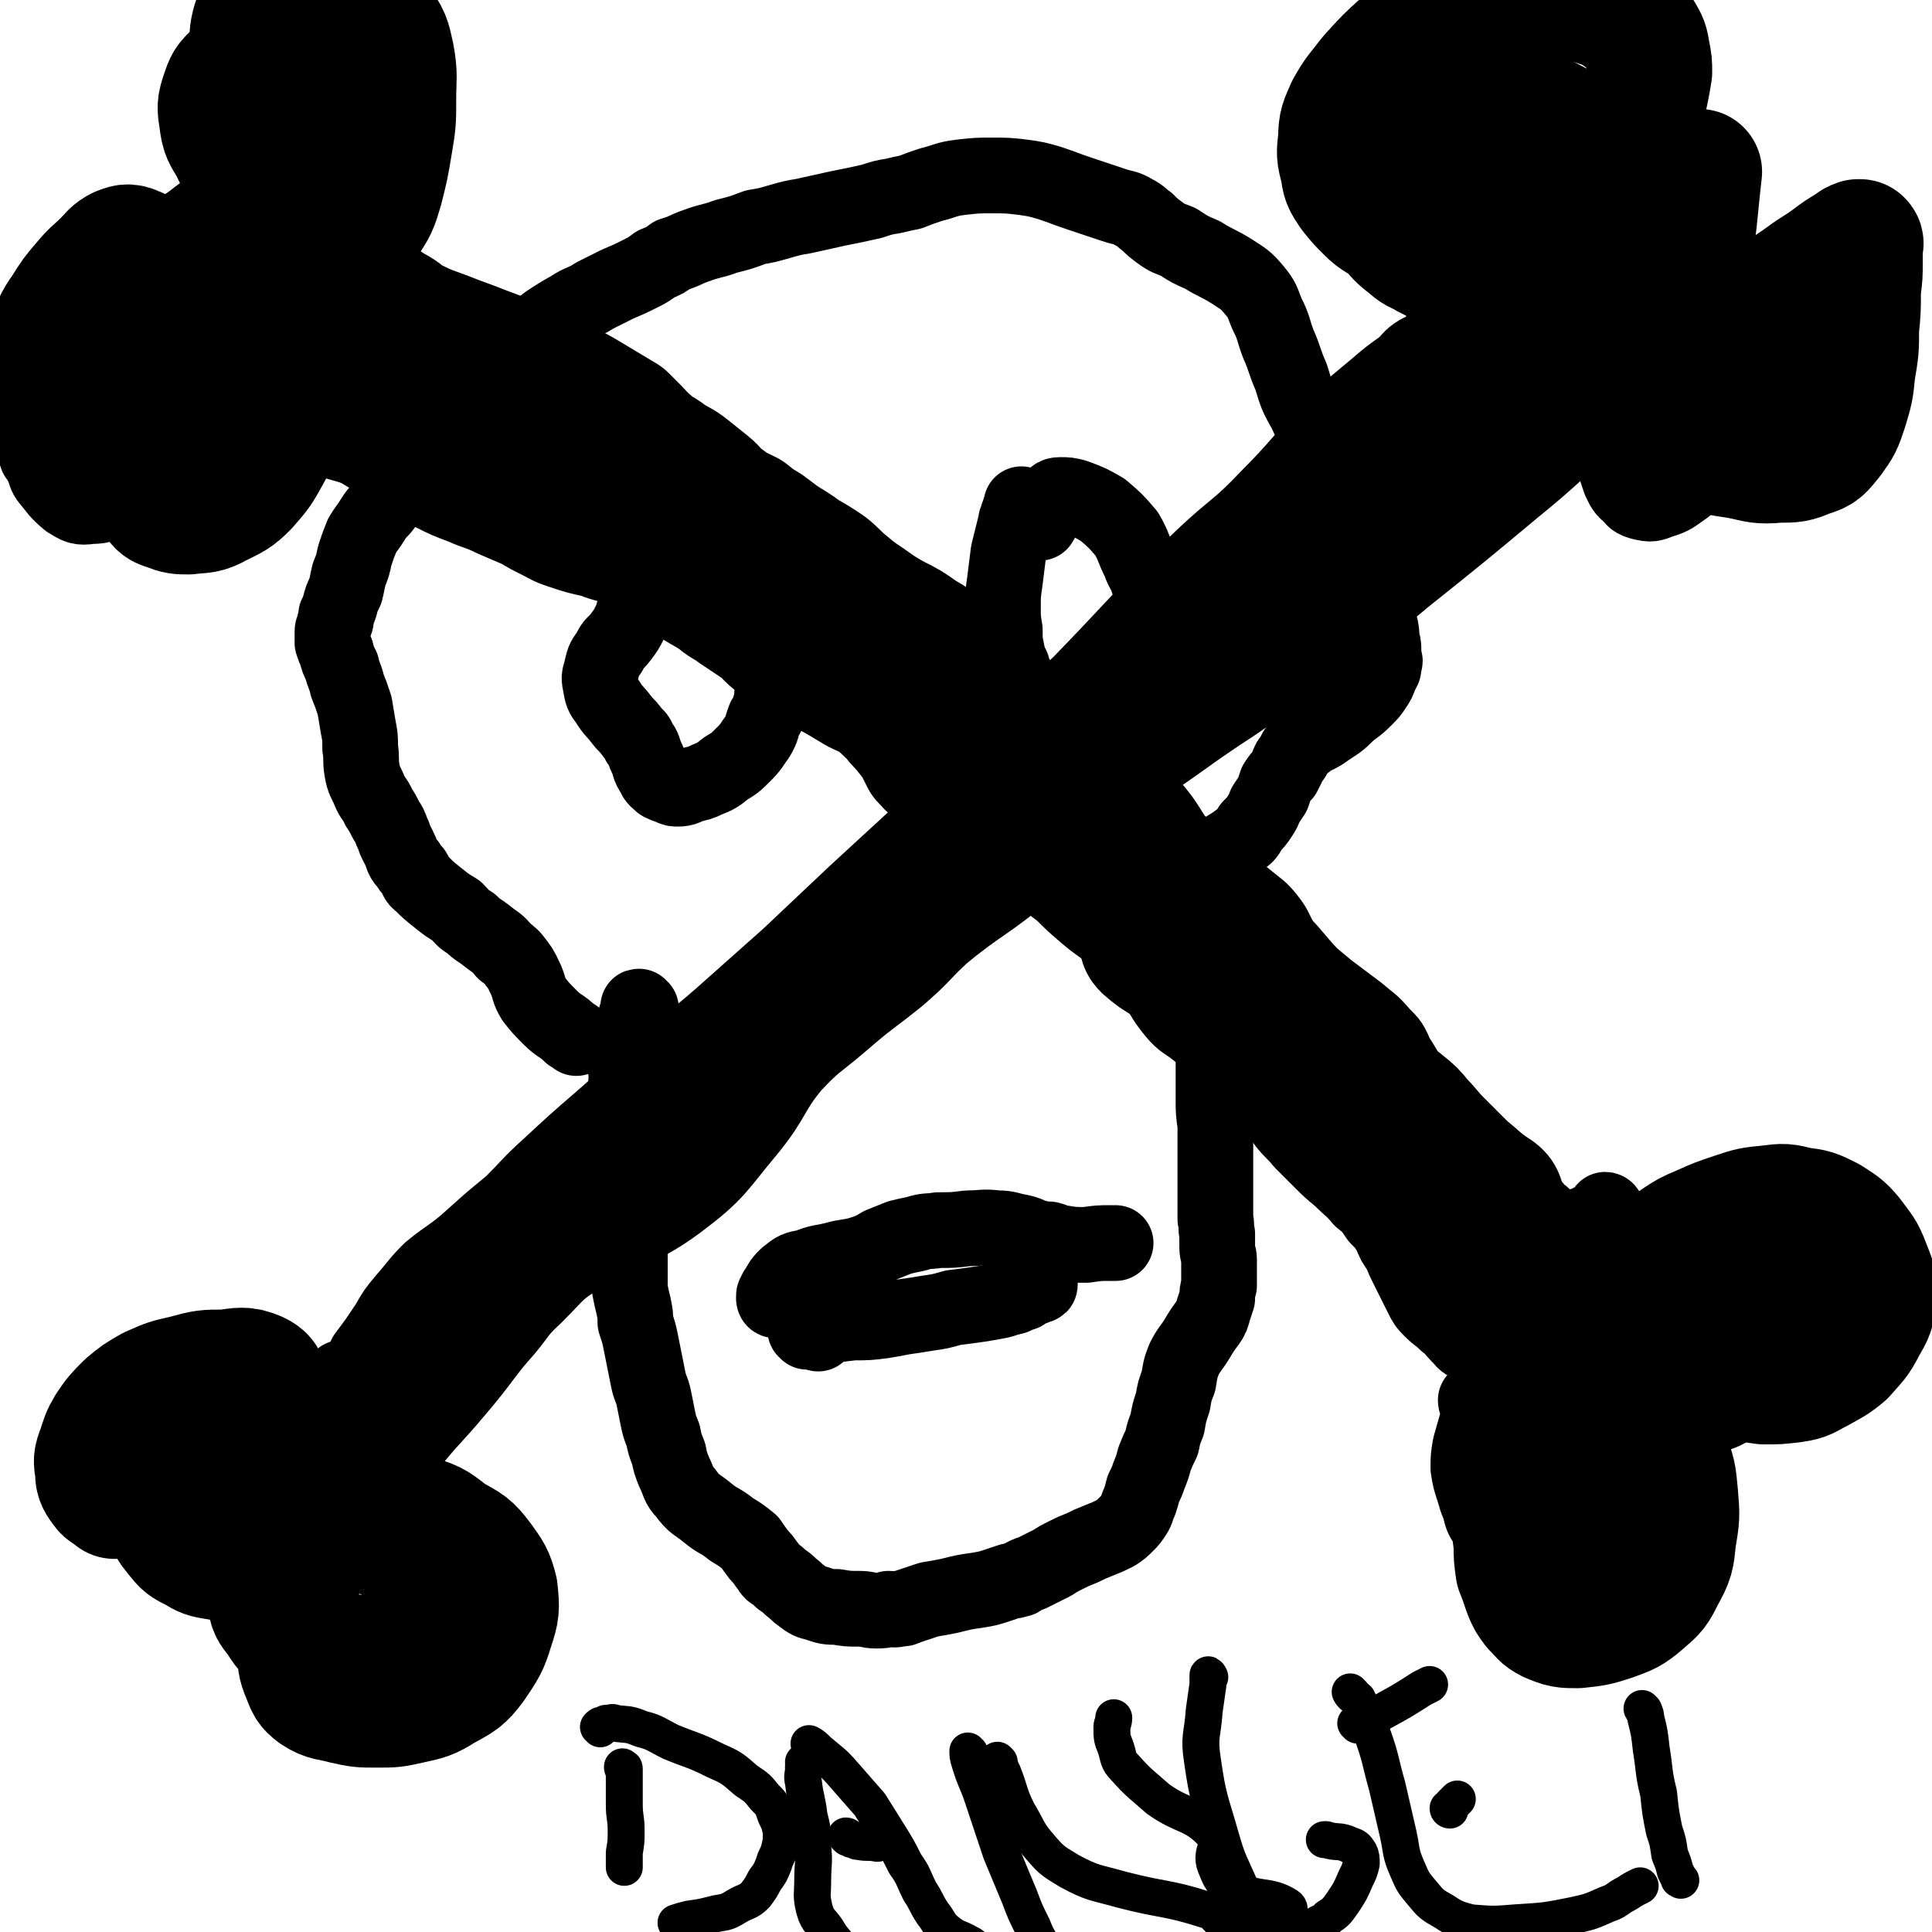 <svg viewBox='0 0 1046 1046' version='1.1' xmlns='http://www.w3.org/2000/svg' xmlns:xlink='http://www.w3.org/1999/xlink'><g fill='none' stroke='#000000' stroke-width='41' stroke-linecap='round' stroke-linejoin='round'><path d='M347,546c-1,0 -1,-1 -1,-1 -1,0 0,0 0,1 0,0 0,0 0,1 0,1 -1,1 -1,1 0,0 0,0 0,1 0,0 0,0 0,0 0,1 0,1 0,1 -1,1 -1,1 -1,2 -1,3 -1,3 -1,6 -1,2 -1,2 -1,4 -1,3 0,3 -1,5 0,3 0,3 -1,5 0,2 0,2 0,4 0,2 0,2 -1,5 0,2 1,2 0,5 0,3 0,3 0,5 0,4 0,4 0,7 0,4 0,4 0,7 0,3 0,3 0,6 0,3 0,3 0,6 1,2 1,2 1,4 0,3 0,3 0,6 1,4 1,4 1,8 0,6 1,6 1,11 0,6 0,6 0,12 0,5 0,5 -1,11 0,5 0,5 0,11 0,4 0,4 0,9 0,5 0,5 0,9 1,5 1,5 2,9 1,5 1,5 1,9 2,6 2,6 3,11 1,5 1,5 2,10 1,5 1,5 2,10 1,5 2,5 3,10 1,5 1,5 2,10 1,5 1,5 3,10 1,5 1,5 3,10 1,5 1,5 3,10 3,6 2,7 6,11 5,7 6,6 12,11 6,5 7,4 13,9 5,3 5,3 10,7 2,3 2,3 5,7 2,2 2,2 4,5 2,2 1,2 3,4 3,2 3,2 5,4 3,2 3,2 5,4 4,3 3,3 6,5 4,3 4,3 8,4 6,2 6,2 11,2 6,1 6,1 12,1 5,0 5,1 9,1 4,0 4,0 7,-1 3,0 3,1 5,0 3,0 3,0 5,-1 3,-1 3,-1 6,-2 3,-1 3,-1 6,-2 6,-1 6,-1 11,-2 8,-2 8,-2 15,-3 6,-1 6,-1 12,-3 3,-1 3,-1 6,-2 3,0 3,-1 5,-1 1,-1 1,-1 3,-2 2,-1 2,-1 3,-1 2,-1 2,-1 4,-2 2,-1 2,-1 4,-2 2,-1 2,-1 4,-2 3,-2 3,-2 7,-4 4,-2 4,-2 9,-4 4,-2 4,-2 9,-4 5,-2 5,-2 9,-4 3,-2 3,-2 6,-5 2,-2 2,-2 4,-5 2,-3 1,-3 3,-7 1,-3 1,-3 2,-7 2,-4 2,-4 3,-7 2,-5 2,-5 3,-9 2,-5 2,-5 4,-9 1,-5 1,-5 3,-10 1,-6 1,-6 3,-12 1,-6 1,-6 3,-11 1,-6 1,-7 3,-12 3,-6 4,-6 7,-11 3,-5 3,-5 6,-9 2,-3 2,-3 3,-7 1,-3 1,-3 2,-6 0,-3 0,-4 1,-7 0,-3 0,-3 0,-7 0,-3 0,-3 0,-7 0,-3 -1,-3 -1,-7 0,-4 0,-4 0,-7 -1,-4 0,-4 -1,-8 0,-4 0,-4 0,-8 0,-4 0,-4 0,-8 0,-6 0,-6 0,-11 0,-6 0,-6 0,-12 0,-6 0,-6 0,-12 -1,-7 -1,-7 -1,-14 0,-6 0,-6 0,-13 0,-6 0,-6 0,-11 -1,-5 0,-6 -2,-10 -2,-5 -3,-4 -6,-9 -3,-5 -3,-5 -6,-10 -2,-5 -2,-5 -3,-11 -1,-6 -1,-6 -2,-12 0,-5 0,-5 0,-10 0,-4 -1,-4 -1,-9 0,-3 0,-3 -1,-6 0,-2 0,-2 -1,-3 0,-1 0,-1 0,-1 0,-2 0,-2 0,-3 0,-1 0,-1 0,-2 -1,-1 -1,-1 0,-2 0,0 0,0 0,0 0,-1 0,-1 0,-1 0,-1 0,-1 0,-1 0,-1 0,-1 1,-1 0,-1 0,-1 0,-1 0,-1 0,-1 1,-2 3,-3 3,-3 6,-6 4,-3 4,-3 9,-6 5,-3 6,-2 11,-5 5,-3 5,-3 9,-6 3,-2 3,-2 5,-6 3,-3 3,-3 5,-6 2,-3 2,-3 3,-6 2,-3 2,-3 4,-6 1,-3 1,-3 2,-6 2,-3 2,-3 4,-5 1,-2 1,-2 2,-4 1,-3 1,-3 3,-5 1,-2 1,-3 2,-4 3,-3 4,-3 7,-6 4,-2 5,-2 9,-5 3,-2 3,-2 6,-4 4,-3 4,-4 8,-7 4,-3 4,-3 7,-6 3,-3 3,-3 5,-6 2,-3 2,-3 3,-6 1,-2 1,-2 2,-4 0,-2 0,-2 0,-3 1,-1 1,-1 0,-3 0,-2 0,-2 0,-4 0,-3 0,-3 -1,-5 0,-5 0,-5 -1,-9 -1,-5 0,-5 -1,-10 0,-6 0,-6 -1,-12 -1,-7 0,-7 -2,-14 -2,-7 -4,-7 -7,-13 -3,-8 -4,-8 -7,-15 -3,-8 -2,-8 -5,-16 -4,-9 -4,-9 -8,-17 -4,-9 -5,-9 -9,-18 -5,-9 -5,-9 -8,-19 -4,-9 -3,-9 -7,-18 -3,-8 -2,-8 -6,-16 -3,-7 -2,-7 -7,-13 -5,-6 -6,-6 -12,-10 -8,-5 -8,-4 -16,-9 -7,-3 -7,-3 -13,-7 -5,-2 -6,-2 -10,-5 -4,-3 -4,-3 -7,-6 -3,-2 -3,-3 -7,-5 -5,-3 -5,-2 -11,-4 -9,-3 -9,-3 -18,-6 -9,-3 -8,-3 -17,-6 -7,-2 -7,-2 -14,-3 -8,-1 -9,-1 -17,-1 -8,0 -8,0 -17,1 -8,1 -8,2 -16,4 -6,2 -6,2 -11,4 -5,1 -5,1 -9,2 -6,1 -6,1 -12,3 -9,2 -9,2 -19,4 -9,2 -9,2 -18,4 -6,1 -6,1 -13,3 -7,2 -7,2 -13,3 -8,3 -8,3 -16,5 -8,3 -8,2 -16,5 -6,2 -6,3 -13,5 -4,3 -4,3 -9,5 -4,3 -4,3 -8,5 -6,3 -6,3 -13,6 -6,3 -6,3 -12,6 -6,4 -7,3 -13,7 -7,4 -7,4 -13,8 -5,4 -5,4 -10,9 -4,4 -3,4 -7,8 -5,4 -5,4 -11,8 -5,3 -5,3 -10,7 -4,2 -4,2 -8,5 -2,2 -2,3 -4,5 -3,2 -3,2 -7,3 -3,2 -4,2 -7,3 -4,1 -5,0 -7,2 -3,2 -3,3 -5,7 -2,6 -1,6 -3,12 -1,5 -1,5 -3,10 -1,4 -1,4 -2,8 -2,5 -1,5 -3,10 -3,5 -4,4 -7,9 -3,5 -3,4 -6,9 -2,5 -2,5 -4,11 -1,5 -1,5 -3,10 -1,4 -1,5 -2,9 -2,4 -2,4 -3,8 -1,3 -1,3 -2,5 0,3 0,3 -1,5 0,2 -1,2 -1,4 0,1 0,1 0,3 0,2 0,2 0,3 1,3 1,3 2,5 1,4 1,4 3,8 1,5 2,5 3,10 2,5 2,5 4,11 1,6 1,6 2,12 1,5 1,5 1,11 1,6 0,6 1,12 1,6 2,6 4,11 2,5 3,4 5,9 2,3 2,3 4,7 2,3 2,3 3,6 1,2 1,2 2,5 1,2 1,2 2,4 1,2 1,2 2,5 1,2 1,2 3,4 1,2 1,2 3,4 2,3 1,4 4,6 4,4 4,4 9,8 5,4 5,4 10,7 4,4 3,4 8,7 4,4 4,3 9,7 5,4 5,3 9,8 4,3 4,3 7,7 3,4 3,5 5,9 2,5 1,5 4,10 4,5 4,5 9,10 5,5 6,4 11,9 2,1 2,1 3,2 '/><path d='M363,315c0,0 0,-1 -1,-1 0,0 0,1 0,1 -1,0 -1,0 -1,0 -1,0 -1,0 -2,0 -1,1 -1,1 -2,1 -4,3 -5,3 -8,6 -3,3 -3,3 -5,7 -2,4 -1,5 -3,8 -2,4 -2,4 -5,8 -3,4 -4,3 -6,8 -3,4 -3,4 -4,8 -1,5 -2,5 -1,9 1,6 1,6 4,10 3,5 4,5 7,9 3,4 3,3 6,7 2,3 3,2 4,6 3,3 2,4 4,8 2,4 1,5 4,9 1,3 2,3 4,5 2,1 2,1 5,2 2,1 2,1 4,1 4,0 4,-1 7,-2 4,-1 5,-1 9,-3 5,-2 5,-2 10,-6 5,-3 5,-3 10,-8 4,-4 4,-5 7,-9 3,-5 2,-5 4,-10 2,-3 2,-3 3,-7 1,-3 1,-3 1,-6 1,-2 1,-2 1,-5 0,-2 0,-2 -1,-5 0,-4 0,-4 -1,-8 -1,-5 -1,-5 -1,-9 -1,-5 -1,-5 -2,-10 -1,-4 -1,-4 -3,-8 -1,-4 -1,-4 -4,-7 -3,-4 -4,-3 -8,-6 -4,-2 -4,-2 -8,-4 -5,-2 -5,-2 -10,-3 -5,-1 -5,-1 -10,-2 -4,0 -4,-1 -8,-2 -2,0 -2,0 -5,0 -1,0 -1,0 -2,0 -1,0 -1,0 -1,0 '/><path d='M554,274c0,0 -1,-1 -1,-1 0,0 0,1 0,1 0,1 0,1 0,1 -1,1 -1,1 -1,2 -1,2 -1,2 -1,3 -1,2 -1,2 -1,3 -2,8 -2,8 -4,16 -1,8 -1,8 -2,16 -1,7 -1,7 -1,14 0,6 0,6 1,12 0,6 0,6 1,11 1,5 1,5 3,9 1,4 1,4 3,7 2,3 2,3 4,5 2,2 2,3 5,4 2,2 2,2 4,3 2,1 2,1 5,1 2,0 2,0 4,-1 6,-1 6,-1 12,-3 7,-2 7,-1 14,-4 5,-2 5,-2 10,-6 5,-3 5,-3 9,-7 3,-4 3,-5 5,-10 2,-5 2,-5 2,-11 1,-6 1,-6 0,-12 -1,-6 -1,-6 -3,-11 -2,-7 -3,-6 -5,-12 -4,-8 -3,-8 -7,-15 -6,-7 -6,-7 -13,-13 -7,-4 -7,-4 -15,-7 -4,-1 -4,-1 -8,-1 -3,0 -3,1 -5,3 -2,2 -2,3 -3,6 -2,3 -1,3 -3,6 '/><path d='M420,704c-1,0 -1,-1 -1,-1 0,-1 0,-1 0,-1 0,-1 0,-1 1,-2 0,-1 0,-1 1,-2 2,-4 2,-4 5,-7 5,-4 5,-4 11,-5 7,-3 7,-2 15,-4 7,-2 7,-1 14,-3 6,-2 6,-2 11,-5 5,-2 5,-2 10,-4 4,-1 4,-1 9,-2 6,-2 6,-1 12,-2 8,0 8,0 16,-1 8,0 8,-1 16,0 6,0 6,1 12,2 5,1 5,2 9,3 4,1 4,1 7,1 4,1 4,2 7,2 6,1 7,1 13,1 7,-1 7,-1 13,-1 2,0 2,0 3,0 '/><path d='M443,722c-1,0 -1,-1 -1,-1 -2,0 -2,0 -3,0 -1,0 -1,0 -2,0 0,0 0,-1 -1,-1 0,0 0,0 0,0 1,0 1,0 2,0 0,0 0,0 1,-1 1,0 1,0 2,0 2,0 2,0 3,0 9,-2 9,-2 18,-3 8,0 8,0 16,-1 6,-1 6,-1 11,-2 7,-1 7,-1 13,-2 7,-1 7,-1 14,-3 8,-1 8,-1 15,-2 6,-1 6,-1 11,-2 3,-1 3,-1 7,-2 2,-1 2,-1 5,-2 1,-1 1,-1 3,-2 3,-1 3,-1 5,-2 1,0 1,0 1,-1 '/><path d='M146,737c-1,0 -1,-1 -1,-1 -1,0 -1,0 -2,1 -1,0 -1,0 -2,1 -1,1 -1,1 -2,2 -4,4 -4,4 -9,8 -6,4 -6,4 -12,9 -5,4 -5,4 -9,9 -4,5 -4,5 -7,11 -2,6 -2,6 -4,13 -1,6 -1,6 -1,12 -1,5 -1,5 -1,10 0,4 0,4 2,7 1,3 1,4 4,6 3,2 4,2 8,3 6,2 6,2 12,3 5,1 5,1 10,2 4,1 5,1 9,1 3,0 3,0 6,-1 4,-1 4,-1 7,-3 3,-2 3,-2 6,-5 3,-4 3,-4 7,-8 3,-5 5,-5 7,-10 2,-6 2,-7 2,-13 1,-6 0,-6 0,-13 -1,-5 -1,-6 -2,-11 -2,-4 -2,-4 -4,-8 -2,-3 -3,-3 -6,-6 -2,-2 -2,-2 -6,-4 -2,-1 -2,-2 -5,-2 -3,0 -3,0 -6,1 -3,1 -3,2 -5,4 -3,2 -3,2 -5,4 -4,3 -3,3 -7,5 -5,3 -6,3 -11,5 -5,2 -5,1 -10,4 -4,1 -4,1 -7,3 -1,2 -2,3 -2,5 0,3 1,3 2,6 0,1 0,1 1,2 '/><path d='M165,832c0,0 -1,-1 -1,-1 0,0 0,1 0,2 0,1 0,1 0,2 0,2 -1,2 -1,3 0,5 0,5 0,9 0,5 0,5 1,9 0,5 0,5 1,9 1,4 1,5 3,8 3,4 3,4 7,6 6,3 7,2 13,4 6,1 6,1 12,1 4,0 5,0 9,-1 4,-1 4,-1 7,-4 4,-4 4,-4 7,-8 4,-5 4,-5 7,-10 2,-5 2,-6 3,-12 1,-6 2,-6 1,-12 0,-7 0,-7 -2,-13 -2,-6 -2,-6 -6,-12 -4,-5 -4,-5 -9,-8 -5,-3 -5,-4 -11,-5 -7,-1 -8,0 -15,1 -8,2 -8,2 -15,6 -6,3 -6,3 -10,8 -2,3 -2,3 -4,7 0,1 0,1 0,2 '/><path d='M186,747c0,0 -1,-1 -1,-1 0,0 1,0 1,0 1,0 1,0 1,0 1,0 1,0 2,-1 1,0 1,0 2,-1 1,-1 1,-1 2,-2 3,-4 3,-4 5,-8 6,-8 6,-8 12,-17 4,-7 4,-7 9,-13 7,-8 7,-9 14,-16 11,-9 12,-8 23,-18 10,-9 10,-9 21,-18 10,-10 10,-11 20,-20 14,-13 14,-13 29,-26 15,-13 14,-13 30,-27 17,-15 18,-14 35,-29 18,-16 18,-16 36,-32 18,-17 18,-17 36,-34 25,-23 25,-23 50,-46 16,-15 16,-15 31,-30 21,-19 21,-19 41,-38 33,-34 32,-35 66,-68 18,-17 19,-15 36,-33 16,-16 15,-17 31,-33 7,-8 7,-8 15,-16 6,-5 6,-5 12,-10 7,-6 7,-6 14,-11 5,-4 4,-5 9,-8 2,-1 3,-2 4,-1 2,0 1,2 1,3 0,0 0,0 0,0 '/><path d='M216,790c0,-1 -1,-1 -1,-1 1,-1 2,-1 2,-1 1,-1 1,-1 2,-2 3,-4 3,-4 6,-8 10,-12 11,-12 21,-24 12,-14 12,-15 23,-29 14,-18 13,-18 27,-35 15,-20 15,-20 32,-38 23,-25 23,-25 48,-49 33,-31 33,-31 68,-60 18,-15 19,-13 38,-27 13,-10 12,-10 24,-20 16,-13 16,-13 32,-25 20,-14 20,-14 41,-28 22,-16 22,-16 44,-31 22,-15 22,-16 45,-31 23,-16 24,-15 46,-31 24,-18 23,-18 46,-37 30,-24 30,-24 60,-49 21,-17 20,-18 41,-35 7,-6 7,-6 15,-12 6,-5 6,-5 13,-11 4,-4 4,-4 9,-8 0,-1 0,-1 1,-2 '/><path d='M793,104c0,0 0,-1 -1,-1 0,0 0,1 -1,1 -1,1 -1,0 -2,1 -2,0 -2,0 -3,1 -1,1 -2,1 -3,2 -2,2 -2,2 -3,5 -3,5 -4,5 -5,10 -2,5 -2,6 -1,11 1,5 1,5 4,10 4,4 4,4 8,8 4,5 4,5 9,8 5,4 6,4 12,7 5,2 5,3 11,3 6,1 6,1 11,-1 6,-3 5,-5 10,-10 7,-8 7,-8 14,-17 8,-10 9,-10 15,-21 6,-10 6,-11 9,-22 2,-9 3,-11 0,-19 -3,-8 -5,-8 -12,-14 -7,-6 -7,-6 -16,-11 -8,-4 -8,-5 -16,-6 -8,0 -9,1 -17,5 -9,4 -9,5 -17,12 -9,9 -9,9 -16,18 -5,7 -4,7 -8,14 -1,0 0,0 0,0 '/><path d='M876,236c0,0 -1,-1 -1,-1 -1,1 -1,1 -2,3 -1,1 -1,1 -1,3 0,3 0,3 1,7 2,6 2,6 4,12 2,4 2,5 6,8 2,3 3,3 6,4 5,1 5,1 10,-1 7,-2 7,-3 13,-7 7,-6 7,-7 13,-15 6,-9 6,-9 11,-20 5,-11 6,-11 7,-23 1,-10 0,-11 -3,-20 -4,-9 -4,-10 -11,-16 -7,-8 -7,-9 -17,-13 -11,-5 -11,-6 -23,-7 -16,-1 -17,-1 -33,3 -12,3 -12,4 -24,11 -10,5 -10,6 -19,13 -8,6 -8,7 -15,14 -4,5 -4,6 -8,11 0,1 0,1 -1,2 '/><path d='M891,156c-1,0 -1,-1 -1,-1 -1,-1 -1,-1 -2,-1 -1,0 -1,0 -2,0 -5,-1 -5,-1 -10,-1 -11,1 -12,0 -22,3 -7,1 -8,1 -14,5 -5,4 -5,4 -9,10 -3,4 -3,4 -5,9 -2,5 -2,5 -3,10 0,5 -1,5 0,10 0,4 0,4 2,8 2,4 2,4 4,8 3,3 3,4 7,6 6,4 7,3 14,5 11,2 11,2 21,3 9,1 9,1 17,0 7,0 7,0 14,-2 4,-2 5,-2 8,-6 4,-3 4,-4 5,-9 2,-7 1,-7 0,-14 -1,-9 -1,-10 -5,-18 -3,-8 -3,-8 -9,-14 -6,-7 -7,-8 -15,-11 -12,-4 -13,-4 -25,-5 -10,0 -11,0 -20,4 -7,3 -8,4 -12,11 -5,10 -4,11 -7,21 -2,11 -1,12 -2,23 0,2 0,2 -1,3 '/><path d='M20,185c0,0 0,-1 -1,-1 0,0 1,0 1,1 '/><path d='M21,248c0,-1 -1,-1 -1,-1 0,-1 0,0 0,0 1,1 1,1 1,1 1,1 1,1 1,2 1,1 1,1 1,2 2,4 1,4 3,7 5,6 5,7 11,12 5,3 6,4 12,3 7,0 7,-1 13,-5 7,-4 7,-4 13,-10 7,-6 7,-7 13,-14 7,-7 7,-7 14,-15 5,-6 6,-6 10,-14 3,-4 4,-5 4,-10 -1,-4 -2,-5 -6,-7 -7,-4 -8,-3 -15,-5 -9,-1 -9,-1 -18,-2 -11,0 -11,-1 -22,0 -11,1 -11,0 -21,3 -7,2 -7,2 -13,6 -4,3 -3,4 -6,9 -1,2 0,3 -1,6 '/><path d='M118,115c0,0 -1,-1 -1,-1 -1,0 0,0 0,1 -1,1 -1,1 -2,1 0,1 -1,1 -2,2 -2,2 -2,2 -4,5 -3,6 -4,6 -6,12 -2,7 -2,7 -2,14 0,5 -1,6 1,11 2,4 3,4 8,7 5,3 6,3 12,4 6,2 6,3 12,3 5,1 6,1 10,-1 6,-2 6,-3 10,-7 7,-6 6,-6 12,-11 9,-8 10,-7 19,-16 7,-7 8,-7 14,-15 3,-6 5,-7 5,-13 0,-5 -1,-6 -5,-9 -7,-4 -9,-4 -17,-5 -10,-1 -10,-1 -20,0 -11,1 -11,2 -21,5 -14,5 -14,5 -27,11 -7,4 -7,5 -13,9 '/><path d='M96,207c0,0 -1,-1 -1,-1 0,0 1,0 1,0 1,1 1,1 2,1 0,1 0,1 1,1 1,1 1,1 3,1 7,2 7,2 15,4 6,1 6,1 11,2 3,0 3,0 5,0 1,0 1,1 2,1 1,0 1,0 1,1 1,0 1,0 2,1 2,0 2,0 3,0 2,0 2,0 4,0 2,1 2,1 4,2 3,1 3,1 5,2 3,2 3,2 6,4 2,3 2,3 5,6 4,3 4,3 9,5 7,2 7,2 14,4 6,2 7,1 13,4 4,1 4,1 9,4 4,2 4,2 7,5 4,3 3,3 7,6 5,4 5,4 10,7 8,4 8,4 16,7 9,4 9,3 17,7 7,3 7,3 14,6 5,3 5,3 11,6 6,3 5,3 11,5 9,3 9,3 18,5 7,3 8,2 15,5 6,2 6,2 12,5 4,2 4,2 8,5 5,3 4,4 8,7 6,4 6,4 13,8 8,4 8,3 17,8 7,4 7,4 14,9 6,4 6,4 12,9 4,4 4,4 9,8 5,4 5,5 10,8 8,5 8,4 16,8 8,4 8,4 16,8 6,5 6,5 12,10 5,5 5,5 10,11 4,5 4,6 9,10 8,7 9,6 17,11 8,6 9,5 17,12 7,5 7,5 13,12 6,6 5,7 12,13 6,7 6,7 14,13 6,6 6,6 13,12 7,6 7,5 14,11 6,5 6,5 11,11 5,4 5,5 9,10 3,5 3,5 7,11 3,5 3,5 7,10 5,6 6,5 12,10 7,5 7,5 14,10 6,5 6,5 12,10 5,5 5,5 9,10 4,5 4,5 8,10 3,5 2,5 5,10 4,5 5,5 9,10 5,5 5,5 10,10 5,5 5,5 11,10 6,6 6,5 11,11 5,4 5,4 9,10 4,4 4,4 7,9 2,5 2,5 5,9 2,5 2,5 4,9 2,4 2,4 4,8 2,4 2,4 4,8 2,4 2,4 5,7 4,4 4,3 8,7 4,3 4,4 7,7 3,3 2,3 6,5 3,3 3,2 6,4 3,1 3,1 5,2 2,0 2,1 3,0 1,-1 1,-1 1,-2 '/><path d='M819,735c0,0 -1,-1 -1,-1 0,0 0,0 0,1 0,0 0,0 -1,1 0,1 0,1 -1,3 -4,7 -5,7 -9,15 -4,7 -4,7 -7,15 -2,7 -2,7 -4,14 -1,6 -1,6 -1,12 1,6 1,6 3,12 2,7 2,7 6,13 3,6 3,6 7,11 4,4 4,4 8,6 4,3 5,3 9,4 5,0 5,0 9,-1 7,-1 8,-1 14,-4 8,-3 9,-2 15,-7 6,-5 6,-6 10,-13 3,-6 3,-7 2,-14 0,-8 1,-9 -3,-15 -4,-6 -6,-6 -13,-10 -7,-4 -7,-4 -15,-7 -6,-2 -6,-2 -13,-4 -6,-1 -6,-1 -12,-1 -4,-1 -4,0 -9,0 -4,0 -4,1 -8,0 -3,-1 -3,-2 -5,-5 -1,-1 -1,-1 -1,-2 '/><path d='M867,679c-1,0 -1,-1 -1,-1 -1,1 -1,2 -1,4 -1,1 -1,1 -2,2 -2,4 -3,4 -5,9 -4,10 -6,9 -8,20 -2,9 -2,9 -1,19 1,8 2,8 5,15 2,6 1,7 4,11 3,4 4,4 8,6 4,3 5,3 10,4 5,1 5,1 10,2 6,0 6,1 11,1 5,0 6,0 11,-1 8,-1 8,-1 16,-3 8,-2 8,-2 15,-6 6,-3 6,-3 12,-7 4,-3 4,-3 7,-7 3,-3 3,-3 4,-6 1,-3 1,-4 1,-7 -1,-4 -1,-4 -3,-8 -2,-5 -2,-6 -7,-10 -6,-6 -7,-6 -14,-11 -10,-7 -10,-8 -20,-14 -9,-5 -9,-6 -19,-9 -7,-2 -8,-3 -14,-2 -5,2 -5,4 -9,8 -4,5 -3,6 -6,11 '/><path d='M870,656c0,0 0,-1 -1,-1 0,0 0,0 0,1 0,0 0,0 -1,1 0,0 0,0 0,1 -1,0 -1,0 -1,0 -1,1 0,1 -1,2 -1,0 -1,0 -2,0 -1,1 -1,1 -2,1 -4,2 -4,2 -8,3 -4,1 -4,1 -8,0 -3,0 -3,0 -6,-1 -3,-2 -3,-2 -5,-5 -4,-3 -3,-3 -6,-6 -4,-5 -3,-5 -7,-9 -4,-6 -3,-6 -8,-11 -7,-6 -8,-5 -16,-11 -8,-6 -8,-5 -16,-12 -6,-5 -6,-5 -11,-12 -4,-6 -4,-6 -8,-12 -3,-7 -3,-7 -7,-13 -3,-7 -3,-7 -8,-12 -6,-7 -6,-6 -13,-12 -8,-6 -8,-6 -16,-12 -6,-5 -6,-5 -12,-10 -4,-4 -5,-3 -8,-8 -4,-4 -3,-4 -6,-9 -3,-6 -3,-7 -7,-12 -4,-5 -5,-5 -11,-10 -5,-4 -5,-4 -10,-9 -4,-3 -4,-3 -8,-7 -3,-2 -3,-3 -6,-5 -4,-4 -5,-3 -9,-6 -4,-4 -5,-3 -8,-7 -4,-3 -3,-3 -6,-6 -3,-3 -2,-4 -5,-7 -2,-3 -2,-3 -4,-6 -3,-4 -2,-5 -5,-8 -5,-3 -5,-3 -10,-6 -5,-3 -5,-3 -9,-6 -4,-2 -4,-2 -7,-5 -2,-3 -2,-3 -4,-6 -3,-3 -2,-3 -5,-6 -3,-4 -3,-4 -7,-7 -4,-4 -5,-3 -9,-6 -4,-2 -4,-2 -8,-4 -4,-3 -4,-3 -8,-5 -5,-3 -5,-3 -9,-6 -4,-2 -4,-2 -7,-5 -4,-3 -4,-3 -7,-6 -3,-2 -2,-3 -5,-6 -3,-2 -3,-3 -6,-5 -4,-4 -4,-4 -9,-7 -5,-4 -5,-4 -11,-7 -4,-4 -4,-4 -9,-7 -5,-3 -6,-3 -11,-6 -5,-3 -5,-3 -10,-6 -5,-3 -5,-4 -9,-7 -4,-3 -4,-3 -8,-5 -5,-4 -5,-4 -10,-7 -6,-3 -6,-3 -12,-6 -6,-4 -6,-4 -12,-8 -6,-4 -7,-3 -13,-8 -4,-4 -4,-4 -8,-8 -4,-5 -4,-5 -9,-9 -2,-3 -3,-3 -5,-5 -4,-3 -4,-3 -7,-5 -4,-3 -4,-3 -8,-6 -4,-2 -4,-2 -8,-4 -4,-3 -4,-3 -9,-5 -5,-3 -5,-3 -10,-7 -5,-3 -5,-3 -9,-7 -4,-4 -4,-4 -8,-9 -3,-3 -2,-4 -6,-6 -5,-4 -5,-4 -10,-7 -5,-2 -5,-2 -10,-3 -3,-1 -3,-1 -7,-2 -3,-2 -3,-2 -6,-3 -5,-1 -5,-1 -10,-2 -5,0 -5,0 -10,-1 -4,0 -4,0 -8,-1 -4,-1 -4,-1 -8,-2 -5,-1 -5,-1 -10,-3 -5,-1 -5,0 -9,-2 -3,-1 -3,-2 -6,-3 -2,-2 -2,-2 -4,-4 -2,-1 -2,-1 -5,-2 -3,-1 -3,-1 -7,-2 -4,0 -4,0 -7,-1 -3,-1 -3,-1 -6,-1 -1,-1 -2,0 -3,-1 0,-1 0,-2 0,-3 0,-2 0,-2 0,-3 0,-1 0,-1 1,-1 1,-1 1,-1 2,-2 '/><path d='M193,765c0,0 -1,-1 -1,-1 1,0 2,0 3,0 2,0 2,0 2,-1 2,-1 2,-1 3,-3 5,-7 5,-7 10,-14 5,-9 5,-9 10,-18 6,-8 5,-9 12,-16 7,-8 8,-7 17,-14 10,-8 11,-7 20,-16 9,-9 8,-10 17,-20 12,-11 12,-11 24,-21 15,-12 16,-11 31,-23 16,-12 16,-12 32,-24 15,-13 15,-12 29,-25 13,-12 12,-13 24,-24 13,-12 13,-12 27,-24 12,-11 12,-11 25,-22 10,-8 10,-9 20,-17 10,-9 11,-8 22,-17 11,-9 11,-9 21,-19 8,-9 8,-10 16,-18 10,-9 10,-8 21,-16 11,-9 11,-8 22,-17 9,-7 8,-7 16,-16 7,-7 7,-8 14,-15 9,-9 9,-9 18,-17 11,-10 12,-9 23,-19 9,-9 9,-10 18,-19 10,-9 10,-9 21,-16 12,-8 13,-7 25,-15 8,-5 9,-4 17,-11 6,-5 5,-6 11,-13 4,-5 4,-6 8,-11 6,-6 6,-7 13,-12 6,-6 7,-6 14,-11 9,-5 9,-4 17,-9 6,-3 6,-3 11,-6 4,-3 4,-4 7,-7 2,-3 2,-3 4,-6 0,-1 0,-1 1,-3 0,-1 0,-1 0,-1 0,0 0,-1 0,-1 -1,1 -1,1 -1,1 -1,0 -1,0 -1,0 0,1 -1,1 -1,2 -1,2 0,2 -1,3 0,2 0,2 -1,4 -1,2 -1,2 -2,4 -1,2 -2,2 -3,4 -2,2 -2,3 -4,5 -4,4 -3,4 -7,6 -5,4 -5,3 -10,6 -6,3 -6,2 -12,5 -7,4 -7,3 -14,8 -8,7 -7,7 -14,15 -7,8 -6,8 -14,16 -9,8 -9,8 -19,15 -10,8 -11,7 -22,14 -8,4 -8,4 -15,9 -6,4 -6,4 -10,9 -2,2 -2,3 -3,6 0,0 0,1 1,1 2,-2 2,-4 5,-7 6,-6 7,-6 14,-12 11,-11 12,-11 23,-22 15,-14 14,-15 29,-29 16,-15 17,-14 33,-28 14,-12 14,-12 27,-24 8,-7 8,-7 15,-15 4,-4 4,-4 7,-8 1,-1 2,-2 2,-2 -1,1 -3,2 -5,4 -10,8 -9,9 -19,17 -16,13 -17,13 -33,26 -19,15 -18,15 -37,30 -17,13 -17,13 -34,26 0,0 0,0 0,0 '/><path d='M834,90c0,0 0,-1 -1,-1 0,0 0,0 0,0 -1,0 -1,0 -1,0 -1,1 -1,1 -1,1 -1,1 -1,2 -1,3 -1,4 -1,4 -2,9 0,11 -1,11 -1,22 0,8 0,8 2,15 1,6 0,6 3,11 2,3 2,4 5,4 3,1 4,-1 6,-3 7,-4 7,-4 12,-10 6,-7 6,-7 10,-15 4,-5 5,-6 5,-12 0,-6 -1,-7 -4,-12 -4,-6 -5,-6 -11,-10 -5,-5 -5,-5 -11,-8 -5,-1 -5,-2 -10,-1 -5,1 -5,2 -9,5 -8,5 -8,5 -14,11 -5,3 -6,3 -9,7 -2,4 -2,4 -2,8 1,6 2,7 6,12 3,4 3,5 8,8 4,2 5,3 9,2 4,-1 4,-3 8,-8 4,-5 4,-5 6,-12 3,-7 4,-7 5,-14 2,-9 2,-9 2,-18 0,-8 0,-8 -1,-16 -1,-5 -1,-5 -4,-10 -2,-2 -2,-4 -5,-4 -2,0 -3,1 -5,3 -4,4 -3,6 -7,10 -6,8 -11,6 -14,14 -3,9 -1,11 1,20 2,4 3,4 5,8 3,3 3,3 5,7 3,5 3,5 6,10 2,2 2,2 4,4 1,1 1,1 2,2 '/><path d='M881,194c0,0 0,-1 -1,-1 -1,0 -1,1 -2,2 0,0 -1,0 -1,1 0,1 0,1 0,2 0,1 0,1 0,3 2,7 2,7 4,14 2,6 2,6 5,11 2,3 3,4 5,5 3,0 4,-1 6,-4 4,-4 4,-5 6,-10 3,-7 3,-7 5,-14 1,-7 1,-7 1,-14 1,-6 1,-6 -1,-12 -1,-5 -1,-5 -4,-9 -3,-4 -3,-5 -7,-5 -4,-1 -5,0 -8,2 -5,5 -4,6 -9,12 -5,6 -7,6 -11,13 -3,7 -3,7 -3,14 0,5 2,5 3,9 '/><path d='M826,783c0,0 0,-1 -1,-1 0,0 1,1 1,1 0,1 0,1 -1,2 0,0 0,0 0,1 0,2 0,2 0,3 -1,5 -2,5 -2,10 0,5 0,5 0,10 0,3 0,3 1,6 0,2 0,2 1,3 1,1 1,1 2,0 2,-1 2,-1 3,-3 3,-4 3,-4 5,-8 3,-6 3,-7 5,-14 3,-7 3,-7 4,-15 1,-6 1,-6 1,-13 0,-5 0,-5 -1,-10 0,-3 0,-4 -2,-6 -2,-2 -3,-2 -5,-2 -4,0 -4,1 -7,3 -4,3 -4,3 -7,8 -3,4 -3,5 -5,10 -1,5 -1,5 -2,10 0,5 0,5 1,10 0,3 0,4 2,7 2,2 2,3 5,4 2,2 3,2 6,2 2,0 3,-1 5,-3 3,-2 3,-3 5,-6 2,-5 2,-5 3,-10 1,-5 1,-6 1,-11 0,-5 1,-5 -1,-10 -1,-3 -1,-3 -4,-5 -2,-2 -3,-2 -6,-2 -5,2 -6,2 -10,6 -4,4 -4,5 -6,11 -2,7 -2,7 -2,15 1,8 0,8 2,15 2,6 1,7 5,12 2,3 3,3 7,5 1,1 1,0 2,0 '/><path d='M908,704c0,0 0,0 -1,-1 -1,0 -1,1 -3,1 -3,1 -3,0 -7,1 -3,1 -3,1 -6,3 -2,1 -2,2 -3,4 -1,2 0,2 0,4 -1,4 -1,4 0,8 0,4 0,4 2,8 1,3 0,4 2,7 2,2 2,3 4,4 2,1 2,1 5,1 5,0 6,0 11,-2 8,-3 8,-3 16,-7 9,-4 9,-4 16,-11 5,-5 6,-5 9,-12 3,-5 3,-6 2,-11 -1,-5 -2,-6 -6,-9 -8,-5 -9,-4 -18,-6 -8,-1 -9,-2 -17,0 -6,0 -7,1 -12,4 -4,3 -4,4 -7,9 -2,3 -2,4 -2,8 -1,3 -1,4 1,6 1,3 2,3 4,5 3,2 3,2 7,2 8,1 8,0 15,-1 3,0 3,-1 5,-1 '/><path d='M134,800c0,0 0,-1 -1,-1 -1,0 -1,0 -2,1 -1,0 -1,0 -1,0 0,1 0,1 0,1 0,1 0,1 1,1 1,0 1,0 2,0 4,0 4,0 7,-1 9,-2 10,-2 17,-6 7,-4 7,-5 12,-10 6,-6 7,-6 10,-13 3,-5 3,-6 3,-11 -1,-4 -2,-5 -5,-7 -3,-2 -4,-2 -8,-2 -4,0 -5,0 -9,2 -4,2 -4,3 -7,6 -4,3 -4,3 -6,8 -2,4 -2,4 -4,8 0,3 0,4 0,7 0,2 0,3 1,4 1,0 2,0 3,0 2,-1 1,-1 3,-3 0,0 0,0 0,0 '/><path d='M212,1c-1,0 -1,-1 -1,-1 -1,0 0,0 0,0 '/><path d='M184,817c-1,-1 -1,-2 -1,-1 0,0 0,1 0,2 1,1 0,1 1,2 3,7 3,7 7,13 4,5 4,5 9,9 4,3 5,3 9,5 4,2 4,2 8,2 2,1 3,1 5,0 1,0 1,-1 2,-2 0,-1 0,-2 -1,-3 0,-2 0,-2 -2,-3 -2,-2 -2,-2 -5,-4 -3,-2 -3,-3 -7,-4 -4,-1 -4,-1 -9,0 -3,0 -3,1 -6,2 '/></g>
<g fill='none' stroke='#000000' stroke-width='68' stroke-linecap='round' stroke-linejoin='round'><path d='M63,229c-1,0 -1,-1 -1,-1 -1,1 0,1 0,3 0,0 -1,0 -1,1 0,0 0,0 0,1 0,0 0,1 0,1 0,1 0,1 1,2 1,1 1,1 2,2 3,3 2,3 5,6 2,2 2,3 4,4 2,1 2,1 3,0 2,-1 2,-2 3,-4 1,-5 0,-5 1,-11 0,-6 -1,-6 -1,-12 -1,-5 -1,-5 -2,-10 -1,-5 -1,-5 -3,-10 -1,-3 -1,-4 -3,-6 -2,-1 -3,0 -5,1 -3,3 -3,3 -5,7 -3,4 -3,4 -5,8 -2,3 -2,4 -3,8 -1,3 -1,3 -1,7 1,2 1,3 2,5 1,2 1,1 3,3 0,0 0,0 1,0 '/><path d='M151,116c0,0 0,-1 -1,-1 0,1 1,1 0,2 0,1 0,0 -1,1 0,1 0,1 -1,2 0,0 0,0 -1,1 0,1 0,1 0,1 0,1 0,1 0,1 0,2 0,3 0,5 0,2 0,2 1,4 0,3 0,3 1,5 2,2 2,2 4,3 3,1 3,1 6,0 5,-2 5,-3 9,-7 7,-7 8,-7 14,-14 7,-8 8,-8 13,-17 4,-6 5,-6 6,-13 1,-4 0,-5 -3,-8 -4,-3 -6,-2 -12,-3 -7,-1 -7,-1 -14,0 -6,1 -7,1 -11,4 -5,3 -5,4 -8,8 -2,5 -2,5 -3,10 -1,3 0,3 0,7 '/><path d='M165,163c-1,0 -1,-1 -1,-1 0,0 0,1 1,1 0,-1 0,-1 1,-1 2,0 2,0 3,0 9,-1 9,-1 17,-1 8,0 8,-1 16,1 6,1 6,2 11,5 6,3 5,4 11,7 8,4 9,4 17,7 10,4 11,4 21,8 8,3 8,3 16,6 8,3 8,4 16,7 7,3 7,3 14,7 5,2 5,2 10,5 5,3 5,3 10,6 5,3 5,3 10,6 3,3 3,3 7,7 3,3 3,4 6,6 5,5 6,4 11,8 6,4 6,3 11,7 5,4 5,4 10,8 5,4 4,5 10,9 5,4 6,4 12,7 5,4 5,4 10,7 4,3 4,3 8,6 6,4 7,4 12,8 7,4 7,4 13,8 5,4 5,5 10,9 6,5 6,5 12,9 7,5 7,5 14,9 8,4 8,4 15,9 7,4 7,4 12,10 6,5 5,5 10,11 5,5 5,5 11,11 6,6 6,6 12,12 6,6 5,7 12,12 7,6 7,6 14,11 7,6 7,6 14,11 7,6 7,5 14,11 7,6 7,6 14,12 6,7 6,7 11,15 4,7 4,7 8,14 6,8 5,9 13,16 8,8 9,7 19,14 8,6 8,6 16,13 8,6 8,7 15,15 6,7 7,7 11,16 5,9 -1,13 6,20 13,14 18,11 35,22 7,4 8,4 14,9 5,4 5,4 9,9 5,5 5,6 10,11 6,6 6,6 12,12 5,5 5,4 10,9 6,6 13,6 12,13 0,8 -7,8 -13,15 -9,10 -15,11 -18,20 -1,4 5,5 11,6 14,3 15,1 29,1 14,0 32,-1 28,-1 -4,-1 -41,-1 -44,-2 -2,0 17,0 34,-1 4,0 4,0 8,0 1,-1 1,-1 2,-1 0,0 0,-1 1,-1 0,0 2,0 1,0 -1,0 -2,0 -3,-1 -2,0 -2,0 -3,-1 -1,0 -1,0 -2,0 -11,-1 -11,0 -22,-1 -3,0 -6,-1 -6,-2 0,-2 4,-2 6,-5 2,-3 4,-4 2,-7 -6,-9 -7,-9 -16,-15 -15,-10 -16,-9 -31,-18 -4,-2 -4,-2 -8,-5 -2,-2 -2,-2 -4,-4 -3,-2 -3,-2 -5,-4 -3,-3 -3,-3 -6,-6 -4,-3 -4,-3 -9,-7 -8,-5 -8,-5 -16,-11 -8,-6 -8,-6 -15,-14 -8,-7 -7,-7 -14,-15 -8,-9 -6,-11 -16,-19 -19,-15 -21,-13 -42,-26 -11,-7 -13,-6 -22,-14 -3,-3 -1,-4 -1,-9 -1,-7 0,-7 -1,-14 -2,-9 -3,-9 -7,-17 -6,-10 -6,-10 -13,-19 -8,-10 -8,-10 -18,-19 -10,-10 -11,-10 -22,-19 -9,-8 -10,-7 -19,-15 -7,-7 -7,-7 -14,-14 -5,-7 -5,-7 -10,-14 -5,-6 -5,-6 -10,-11 -6,-5 -6,-5 -13,-9 -8,-5 -8,-4 -16,-8 -7,-4 -8,-3 -15,-7 -5,-3 -5,-3 -11,-6 -4,-3 -3,-4 -8,-7 -4,-3 -4,-3 -9,-6 -4,-3 -4,-3 -8,-6 -3,-3 -3,-3 -6,-6 -2,-3 -1,-4 -4,-6 -3,-3 -4,-3 -8,-5 -5,-2 -5,-1 -11,-4 -5,-2 -5,-3 -9,-6 -6,-3 -6,-4 -11,-7 -6,-3 -6,-2 -11,-5 -5,-3 -5,-3 -9,-7 -3,-3 -3,-3 -6,-6 -5,-4 -5,-3 -9,-6 -7,-5 -7,-4 -13,-8 -7,-4 -7,-4 -14,-8 -7,-4 -7,-4 -14,-8 -7,-4 -7,-4 -14,-8 -6,-4 -7,-3 -13,-7 -7,-3 -7,-4 -13,-7 -7,-4 -7,-4 -14,-8 -7,-4 -7,-4 -13,-8 -6,-4 -6,-4 -11,-9 -4,-3 -4,-4 -8,-7 -5,-4 -5,-4 -11,-7 -6,-2 -6,-2 -12,-3 -5,-2 -5,-2 -10,-3 -2,-1 -2,-1 -5,-2 -1,0 -1,0 -2,0 -1,0 -1,1 -1,1 0,0 1,0 1,0 0,0 1,0 1,1 1,0 1,0 1,1 1,1 0,1 1,1 0,1 0,1 1,2 0,1 0,1 1,2 1,1 1,1 2,3 2,3 2,3 5,6 5,4 6,3 11,7 6,3 6,3 11,7 4,4 4,4 8,9 3,4 3,5 6,9 3,4 4,4 8,7 3,4 4,3 8,7 3,3 3,3 6,7 3,3 3,4 5,7 3,3 3,3 7,6 5,3 5,3 11,6 4,3 4,3 9,6 5,3 5,3 9,6 5,3 5,3 9,5 3,2 3,2 7,4 1,1 2,1 2,2 1,0 0,0 -1,0 -1,0 -1,0 -1,0 -1,0 -1,0 -1,0 -1,0 -1,0 -1,0 -1,-1 -1,-1 -1,-1 -1,-1 -1,-1 -2,-1 -1,-1 -1,-1 -3,-2 -5,-1 -5,-1 -11,-3 -13,-5 -13,-5 -27,-9 -11,-4 -11,-4 -21,-8 -7,-3 -7,-4 -14,-7 -8,-5 -8,-5 -15,-9 -8,-5 -8,-5 -17,-10 -9,-5 -9,-5 -18,-10 -7,-4 -6,-5 -13,-9 -3,-2 -3,-2 -7,-4 -2,-1 -2,-1 -4,-2 -1,0 -1,0 -2,-1 0,0 0,0 0,0 0,0 0,0 0,0 1,0 1,1 1,1 0,0 0,-1 0,-1 0,0 0,0 1,0 0,-1 0,-1 1,-2 0,0 0,0 0,0 '/><path d='M166,161c0,0 0,-1 -1,-1 0,0 0,0 0,0 -1,0 -1,0 -1,0 0,-1 -1,0 -1,-1 0,-1 0,-1 1,-2 0,-1 0,-1 1,-2 3,-4 3,-4 6,-8 6,-11 7,-11 12,-23 4,-9 3,-9 7,-18 3,-9 3,-9 7,-17 3,-7 4,-6 7,-13 2,-5 3,-6 3,-10 -1,-4 -2,-4 -5,-6 -2,-3 -3,-2 -5,-4 -3,-2 -3,-2 -5,-4 -2,-2 -2,-2 -4,-4 -2,-2 -1,-2 -3,-4 -2,-2 -2,-3 -5,-4 -3,-2 -3,-2 -7,-3 -5,-1 -5,-1 -9,-1 -4,0 -4,0 -8,1 -2,1 -2,1 -5,3 -1,2 -1,2 -3,4 -2,2 -2,1 -3,4 -1,4 -1,4 -2,9 -1,7 -1,7 -2,14 -1,7 -1,7 -1,15 -1,8 0,8 -1,17 0,8 0,8 1,16 0,5 0,5 0,11 '/><path d='M93,145c0,0 0,-1 -1,-1 -1,1 -1,2 -2,3 -2,1 -2,1 -5,1 -2,1 -2,1 -4,1 -1,0 -1,0 -2,-1 -2,-1 -2,-1 -3,-2 -1,-1 -1,-2 -3,-2 -1,-1 -1,-1 -2,-1 -2,1 -2,1 -4,3 -2,2 -2,3 -3,6 -3,5 -3,5 -5,11 -2,7 -2,7 -4,14 -2,8 -2,8 -4,15 -1,7 -2,7 -2,14 -1,5 -1,5 0,10 1,4 1,5 3,9 2,4 3,4 6,7 3,3 3,3 7,6 3,3 3,4 7,7 3,2 3,2 7,4 3,1 3,2 5,1 3,-1 3,-2 4,-5 1,-6 1,-6 1,-13 1,-10 0,-10 0,-21 0,-10 0,-10 0,-21 -1,-10 -1,-10 -2,-20 -1,-9 -1,-9 -4,-18 -2,-6 -1,-6 -4,-12 -2,-3 -3,-4 -6,-5 -4,-2 -5,-1 -8,0 -4,2 -4,3 -8,7 -5,5 -6,5 -11,11 -6,7 -6,7 -11,15 -5,7 -5,8 -7,16 -2,9 -2,9 -3,18 0,8 0,8 1,17 1,7 1,8 3,15 1,2 1,2 2,3 '/><path d='M161,17c0,0 0,-1 -1,-1 0,0 1,1 0,1 -1,1 -1,1 -2,2 -1,0 -1,0 -2,1 -2,1 -2,2 -3,3 -6,4 -6,4 -13,8 -6,4 -7,4 -12,9 -5,5 -5,5 -7,11 -2,6 -2,7 -1,13 1,9 2,9 6,16 4,9 5,9 10,17 4,9 4,9 9,18 4,7 3,8 8,14 5,6 5,6 12,9 5,2 6,3 12,1 5,-1 5,-2 9,-5 7,-6 7,-6 11,-13 6,-9 6,-9 9,-19 3,-12 3,-12 5,-24 2,-12 2,-12 2,-25 0,-11 1,-12 -1,-23 -2,-9 -2,-10 -8,-18 -7,-7 -8,-7 -17,-12 -9,-5 -9,-4 -19,-7 -7,-2 -8,-5 -14,-4 -5,1 -7,2 -10,7 -4,7 -3,8 -6,16 -2,7 -1,7 -2,15 -1,4 -1,4 -1,9 '/><path d='M77,228c-1,0 -1,-1 -1,-1 -1,0 0,1 0,2 0,0 0,0 0,1 0,1 0,1 0,2 0,2 0,2 0,3 1,5 1,5 2,10 1,5 1,5 2,10 1,5 1,5 2,9 2,3 1,4 3,7 2,3 3,3 6,4 5,2 6,2 11,2 8,-1 9,0 16,-4 8,-4 9,-4 15,-10 7,-8 7,-8 12,-17 5,-9 5,-10 8,-20 3,-8 3,-8 6,-17 1,-5 1,-6 2,-12 1,-1 1,-1 1,-2 '/><path d='M823,148c0,0 0,-1 -1,-1 0,0 1,0 1,0 -1,0 -1,0 -1,0 -1,0 -1,0 -2,0 -1,0 -1,0 -2,0 -5,-1 -5,0 -10,-1 -5,0 -5,0 -10,-1 -4,0 -4,0 -8,-1 -5,-1 -5,0 -9,-2 -6,-2 -6,-2 -11,-5 -5,-2 -5,-3 -9,-6 -5,-4 -4,-4 -8,-8 -6,-5 -7,-4 -12,-9 -5,-5 -5,-5 -9,-10 -4,-6 -4,-6 -5,-13 -2,-7 -2,-8 -1,-16 0,-8 1,-9 4,-16 5,-9 6,-9 12,-17 9,-10 9,-10 19,-19 5,-4 4,-5 11,-9 12,-7 12,-8 26,-12 15,-5 15,-5 30,-5 17,0 17,0 34,4 9,3 10,3 18,9 5,3 5,3 8,8 3,5 3,5 4,11 1,5 1,5 1,10 -1,6 -1,6 -2,11 -3,9 -2,9 -6,17 -4,8 -5,8 -11,16 -6,6 -7,6 -14,12 -7,6 -8,5 -16,12 -7,6 -7,6 -14,13 -5,5 -4,5 -10,11 -3,3 -3,3 -6,6 -1,0 -1,0 -2,1 -1,0 -1,1 -2,1 '/><path d='M815,41c0,-1 0,-2 -1,-1 -1,0 -1,1 -2,2 -3,2 -3,2 -6,4 -6,5 -6,5 -12,10 -5,4 -6,4 -9,9 -2,5 -1,6 0,10 3,6 4,5 9,9 5,5 6,4 12,9 5,4 5,4 11,8 5,2 5,3 10,4 4,1 5,0 9,0 1,0 1,0 2,0 '/><path d='M876,214c-1,0 -2,-1 -1,-1 0,0 0,1 1,2 1,2 1,2 3,3 7,6 6,7 14,12 11,7 12,7 23,11 13,4 13,4 26,6 10,2 10,3 21,2 8,0 9,0 16,-3 7,-2 7,-3 12,-9 5,-7 5,-7 8,-16 3,-10 3,-10 4,-20 2,-12 2,-12 2,-23 1,-10 1,-10 1,-21 1,-8 1,-8 1,-15 0,-5 0,-5 0,-9 0,-1 1,-1 0,-2 0,0 -1,0 -1,0 -3,1 -3,2 -5,3 -5,3 -5,3 -9,6 -8,6 -8,5 -16,11 -7,5 -8,5 -14,11 -6,5 -6,5 -11,11 -3,5 -3,5 -6,10 -1,3 -1,4 -2,7 0,2 1,2 2,3 '/><path d='M899,690c0,0 0,-1 -1,-1 0,0 1,0 1,1 0,1 0,1 0,1 0,1 0,2 0,3 1,2 1,2 1,3 1,5 1,5 2,9 2,8 1,8 4,16 2,5 1,5 4,10 2,3 1,4 5,6 4,4 5,3 11,5 7,2 7,2 15,3 7,1 7,1 14,2 8,0 8,0 16,-1 7,-1 7,-2 13,-5 7,-4 8,-4 14,-9 6,-7 7,-7 11,-15 4,-7 5,-8 5,-16 1,-9 0,-9 -3,-17 -3,-8 -4,-8 -9,-15 -5,-6 -6,-6 -12,-10 -8,-4 -8,-4 -16,-5 -8,-2 -8,-2 -16,-1 -10,1 -10,1 -19,4 -9,3 -9,3 -18,7 -7,3 -7,3 -13,7 -4,3 -4,3 -8,8 -2,2 -2,3 -3,6 -1,3 -1,3 -1,6 -1,3 0,3 0,5 0,4 0,4 1,8 1,3 0,3 2,7 1,2 1,2 3,4 1,2 2,2 4,3 0,0 0,0 0,0 '/><path d='M833,779c0,0 0,-2 -1,-1 0,1 0,1 -1,3 -1,4 -1,4 -2,7 -3,9 -3,9 -5,18 -2,8 -2,8 -3,16 -1,7 -1,7 0,14 0,7 0,7 1,14 2,5 2,5 4,11 2,5 2,5 5,9 4,4 4,5 8,7 7,3 8,3 15,3 9,-1 10,-1 19,-4 8,-3 9,-3 16,-9 7,-6 7,-6 11,-14 5,-9 5,-10 6,-20 2,-12 2,-12 1,-24 -1,-11 -1,-11 -5,-22 -4,-10 -4,-11 -10,-18 -7,-6 -8,-7 -17,-10 -10,-2 -11,-2 -21,0 -9,1 -9,1 -16,6 -7,5 -7,6 -11,13 -5,7 -4,7 -7,15 -3,6 -2,7 -4,13 -1,5 -1,5 -1,9 0,0 0,0 0,1 '/><path d='M957,708c0,0 -1,-1 -1,-1 0,0 1,1 2,1 1,1 1,1 1,1 1,0 1,0 2,1 2,0 2,0 4,0 7,-1 8,0 15,-1 6,-2 7,-1 11,-5 4,-3 4,-4 4,-9 1,-5 0,-6 -2,-11 -1,-3 -2,-3 -5,-7 '/><path d='M89,780c0,0 0,-2 -1,-1 0,1 0,2 0,3 0,4 -1,4 -1,7 0,8 -1,9 0,17 0,7 1,7 3,13 2,7 2,7 6,12 4,5 4,5 10,8 5,3 5,3 11,4 5,1 6,1 10,-1 5,-2 5,-2 8,-6 3,-6 3,-7 4,-14 3,-9 2,-9 4,-19 1,-11 1,-11 2,-23 1,-8 1,-8 1,-17 -1,-6 0,-6 -2,-12 -1,-4 -1,-5 -5,-7 -7,-3 -9,-2 -17,-1 -11,0 -11,0 -22,3 -9,2 -9,2 -18,6 -7,4 -7,4 -13,9 -5,5 -6,6 -10,12 -3,5 -3,6 -5,12 -2,5 -2,6 -1,11 0,4 0,5 3,9 2,3 3,2 6,5 '/><path d='M198,822c0,-1 -1,-1 -1,-1 -1,0 -1,0 -2,0 -2,1 -2,1 -4,2 -8,4 -9,4 -16,10 -6,5 -6,5 -10,13 -4,7 -4,7 -5,15 -1,8 -1,8 0,16 0,8 0,8 2,16 1,7 0,7 3,14 2,5 2,6 6,9 6,4 8,3 15,5 9,2 9,2 18,2 9,0 9,0 18,-2 9,-2 10,-2 18,-7 9,-5 10,-5 16,-13 6,-9 7,-10 10,-20 3,-9 3,-10 2,-20 -2,-8 -3,-9 -8,-16 -6,-8 -7,-8 -16,-13 -8,-6 -8,-7 -18,-10 -12,-3 -12,-4 -25,-4 -12,0 -12,0 -24,3 -9,2 -9,3 -16,8 -6,5 -7,5 -11,12 -3,5 -3,6 -5,12 -1,6 -1,6 1,12 1,6 1,6 5,11 4,6 4,7 11,11 9,6 9,5 20,10 8,3 8,2 16,5 '/><path d='M185,812c0,0 0,-1 -1,-1 0,-1 -1,-1 -1,-1 0,-1 0,-1 1,-2 1,-2 1,-2 3,-4 6,-8 6,-7 12,-15 6,-9 6,-9 12,-19 6,-8 5,-9 11,-16 8,-10 8,-10 17,-18 10,-11 11,-10 21,-21 10,-11 9,-13 20,-23 13,-13 12,-14 28,-24 24,-16 28,-11 51,-28 20,-15 19,-17 35,-36 14,-17 11,-19 25,-36 13,-14 14,-13 28,-25 15,-13 15,-12 30,-24 13,-11 12,-12 24,-23 23,-19 25,-17 47,-36 13,-11 12,-13 24,-25 21,-21 23,-20 43,-41 9,-9 8,-10 16,-19 9,-12 10,-11 20,-23 12,-15 12,-16 25,-31 13,-15 12,-16 26,-30 12,-14 13,-14 26,-27 12,-12 11,-12 23,-23 10,-10 11,-9 21,-19 9,-9 9,-9 18,-19 1,-2 3,-1 3,-4 10,-109 6,-110 18,-220 7,-62 8,-63 20,-124 2,-10 9,-13 9,-19 0,-3 -5,0 -9,0 0,1 0,0 0,0 '/><path d='M748,274c0,0 0,0 -1,-1 0,0 0,0 0,0 0,0 0,0 -1,0 0,0 0,0 0,-1 0,0 0,0 0,-1 1,0 1,0 2,-1 3,-4 3,-4 7,-7 4,-4 4,-5 9,-8 12,-8 12,-7 25,-13 12,-7 12,-6 24,-14 7,-4 6,-5 13,-10 11,-8 11,-8 23,-15 12,-8 12,-7 24,-15 8,-6 9,-6 16,-13 5,-5 5,-6 9,-12 3,-5 2,-6 6,-10 2,-3 2,-3 6,-6 1,-1 3,0 3,-2 5,-25 4,-26 7,-52 '/><path d='M213,171c0,0 0,0 -1,-1 0,0 0,0 0,0 0,0 0,0 0,0 0,-1 0,-1 0,-1 0,0 0,0 0,0 0,1 1,0 1,1 0,1 0,1 0,1 1,2 1,2 2,3 5,6 5,7 12,12 8,7 8,7 18,13 9,6 10,5 20,10 7,4 7,4 13,9 5,3 5,4 8,8 4,5 3,5 7,9 4,5 5,4 9,9 5,4 6,3 10,8 5,4 4,5 9,9 5,5 6,5 11,9 5,5 6,4 11,9 5,4 4,4 9,9 5,4 4,4 9,9 5,4 6,3 10,8 5,4 5,4 9,9 4,4 3,5 7,9 5,5 6,4 11,8 6,4 6,4 12,8 5,3 4,4 9,8 6,4 6,4 12,8 6,3 6,3 13,6 5,3 5,4 10,7 5,3 5,3 10,6 6,3 6,2 11,6 4,3 4,4 8,7 3,4 3,4 6,7 4,5 4,5 7,9 2,4 2,4 4,8 3,3 3,4 7,6 7,4 7,4 15,7 8,3 9,2 16,5 6,3 6,3 11,6 3,2 3,2 6,5 3,3 2,4 4,7 5,4 6,3 11,7 4,3 4,3 9,6 5,3 5,4 10,7 6,5 7,4 13,9 5,3 5,3 11,8 4,4 4,4 8,8 4,4 4,4 7,8 3,4 2,5 6,9 4,4 4,5 9,9 6,5 7,4 14,9 6,4 7,4 13,8 6,4 6,4 10,9 4,4 3,4 6,8 3,4 3,5 5,9 3,3 3,3 5,7 2,4 2,4 4,8 3,4 2,4 6,7 7,6 7,5 14,10 8,5 8,5 16,10 6,5 6,4 11,10 5,5 4,5 8,11 4,5 4,5 7,10 3,4 3,4 5,9 3,5 2,5 6,9 4,6 4,6 9,10 6,6 7,6 13,11 6,6 7,6 13,12 5,5 5,6 10,12 5,6 5,5 10,12 5,6 4,6 9,12 6,8 5,10 13,16 12,7 13,6 26,10 3,1 3,0 5,0 '/></g>
<g fill='none' stroke='#000000' stroke-width='20' stroke-linecap='round' stroke-linejoin='round'><path d='M338,958c-1,-1 -1,-1 -1,-1 0,-1 0,0 0,0 0,0 0,0 0,0 1,0 1,0 1,1 0,1 0,1 0,2 0,1 0,1 0,3 0,7 0,7 0,14 0,7 1,7 1,14 0,6 0,6 -1,12 0,4 0,4 0,8 '/><path d='M325,936c0,0 -1,-1 -1,-1 0,0 0,0 0,0 1,-1 1,-1 2,-1 1,0 1,0 2,-1 1,0 1,0 2,0 1,0 1,-1 3,0 7,1 7,0 14,3 8,2 8,3 16,7 12,5 12,4 24,10 9,4 9,4 17,11 6,4 6,4 10,9 4,4 4,4 6,10 2,4 2,4 3,9 0,4 0,5 -1,9 -1,4 -2,4 -3,8 -2,5 -2,5 -5,9 -2,4 -2,4 -5,8 -4,4 -5,3 -10,6 -5,3 -5,3 -11,4 -8,2 -8,2 -15,3 -4,1 -4,1 -7,2 '/><path d='M436,955c0,0 0,-1 -1,-1 0,0 1,0 1,0 0,1 -1,1 -1,2 0,1 0,1 0,2 0,3 -1,3 0,7 1,9 2,9 3,18 2,8 2,8 2,17 1,9 0,9 0,18 0,8 -1,8 1,16 2,7 4,6 8,13 3,5 6,6 7,11 1,1 -2,1 -4,2 -1,0 -1,0 -2,0 '/><path d='M439,945c0,0 -1,-1 -1,-1 2,1 3,2 5,4 7,6 8,6 14,13 7,8 7,8 14,16 5,8 5,8 10,16 5,8 5,8 9,16 5,7 4,7 8,15 4,6 3,6 7,12 4,5 3,6 8,10 5,4 6,3 11,6 2,1 2,1 3,2 '/><path d='M459,995c0,0 -1,-1 -1,-1 1,0 1,1 2,1 1,1 1,1 2,1 2,1 2,1 3,1 5,1 5,0 10,1 '/><path d='M525,949c-1,0 -1,-1 -1,-1 0,2 0,3 1,6 3,10 4,10 7,19 5,15 5,15 10,30 5,12 5,12 10,24 3,8 3,8 7,16 2,5 2,5 5,10 1,3 1,3 2,6 0,0 0,0 1,0 '/><path d='M541,954c0,0 -1,-1 -1,-1 0,0 1,1 1,2 1,3 1,3 2,5 4,10 3,11 8,21 6,10 5,11 13,20 6,7 7,7 15,12 13,7 14,6 28,10 23,6 24,4 46,11 4,1 4,2 7,5 3,2 2,5 5,6 11,3 12,1 24,2 9,1 9,2 18,3 2,0 3,0 4,-1 0,0 0,-1 0,-1 -1,-1 0,-2 -1,-3 -5,-3 -9,0 -13,-4 -2,-3 3,-7 0,-9 -11,-7 -16,-2 -29,-10 -7,-3 -7,-5 -10,-12 -3,-8 4,-11 -1,-17 -11,-12 -16,-9 -30,-19 -9,-8 -10,-8 -18,-17 -4,-4 -3,-5 -5,-11 -2,-5 -2,-5 -2,-11 0,-2 1,-2 1,-5 '/><path d='M655,908c0,0 -1,-2 -1,-1 0,1 0,2 0,5 -1,7 -1,7 -2,14 -1,14 -3,14 -1,27 3,21 4,21 10,42 4,14 5,14 11,28 2,5 2,5 5,10 3,5 3,5 7,10 2,2 1,3 4,4 4,2 4,3 9,3 3,0 3,0 6,-1 5,-2 5,-3 9,-6 1,0 1,-1 1,-1 3,-2 4,-1 6,-4 5,-3 5,-4 8,-8 4,-6 4,-6 7,-13 2,-4 2,-4 3,-8 0,-3 0,-4 -1,-6 -2,-3 -2,-3 -5,-4 -6,-3 -7,-1 -13,-3 -1,0 0,0 -1,0 '/><path d='M732,917c0,0 -1,-1 -1,-1 1,2 2,2 4,4 4,9 5,9 8,19 5,14 4,14 8,28 3,13 3,13 6,26 2,9 1,10 5,19 3,7 3,7 8,13 5,6 5,6 12,10 6,4 7,4 14,6 12,1 13,1 25,0 16,-1 16,-1 31,-4 9,-2 9,-2 18,-6 6,-2 5,-3 11,-6 3,-2 3,-2 7,-4 '/><path d='M785,980c0,0 -1,0 -1,-1 0,0 1,1 1,0 1,-1 0,-1 1,-2 1,-1 1,-1 2,-2 0,0 0,0 1,-1 '/><path d='M735,934c0,0 -1,-1 -1,-1 1,0 1,0 2,0 1,0 1,0 3,-1 4,-2 4,-2 9,-5 11,-6 11,-6 22,-13 2,-1 2,-1 4,-2 '/><path d='M890,926c0,0 -1,-1 -1,-1 1,2 2,2 2,5 2,8 2,8 3,17 2,12 1,12 4,24 1,10 1,10 3,20 2,6 2,6 3,13 2,5 2,5 3,9 1,2 1,2 2,4 0,1 0,0 1,1 '/></g>
</svg>